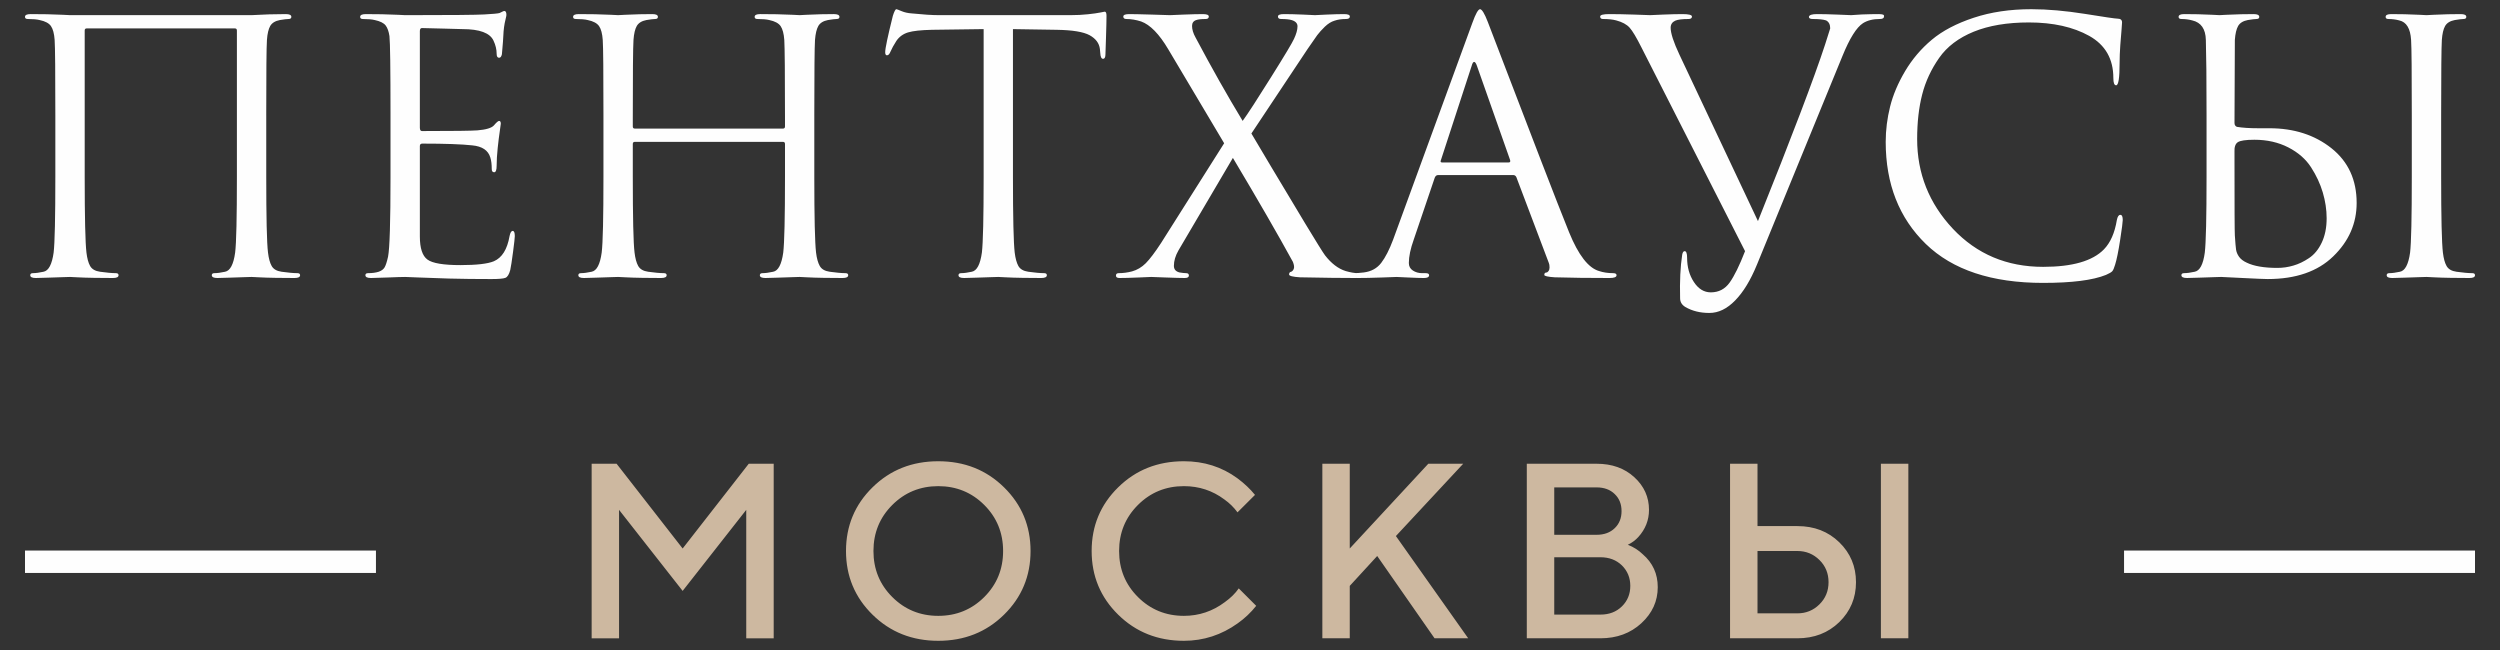 <?xml version="1.0" encoding="UTF-8"?>
<!DOCTYPE svg PUBLIC "-//W3C//DTD SVG 1.1//EN" "http://www.w3.org/Graphics/SVG/1.1/DTD/svg11.dtd">
<!-- Creator: CorelDRAW 2021 (64-Bit) -->
<svg xmlns="http://www.w3.org/2000/svg" xml:space="preserve" width="500px" height="130px" version="1.1" style="shape-rendering:geometricPrecision; text-rendering:geometricPrecision; image-rendering:optimizeQuality; fill-rule:evenodd; clip-rule:evenodd"
viewBox="0 0 500 130"
 xmlns:xlink="http://www.w3.org/1999/xlink"
 xmlns:xodm="http://www.corel.com/coreldraw/odm/2003">
 <rect x="0" y="0" width="500" height="130" fill="#333333" stroke="none"/>
 <defs>
  <style type="text/css">
   <![CDATA[
    .fil0 {fill:#FEFEFE;fill-rule:nonzero}
    .fil1 {fill:#CDB8A0;fill-rule:nonzero}
   ]]>
  </style>
 </defs>
 <g id="Слой_x0020_1">
  <path class="fil0" d="M53.25 23.07l0 12.29c0,8.14 0.11,13.19 0.35,15.15 0.14,1.16 0.38,2.06 0.73,2.68 0.35,0.63 1.01,1.02 1.99,1.16 1.3,0.18 2.35,0.28 3.14,0.28 0.37,0 0.56,0.13 0.56,0.41 0,0.38 -0.37,0.56 -1.12,0.56 -1.12,0 -2.36,-0.01 -3.73,-0.03 -1.38,-0.02 -2.52,-0.06 -3.42,-0.11 -0.91,-0.04 -1.39,-0.07 -1.44,-0.07 -0.04,0 -0.5,0.02 -1.36,0.04 -0.86,0.02 -1.84,0.06 -2.93,0.1 -1.09,0.05 -1.94,0.07 -2.55,0.07 -0.74,0 -1.11,-0.18 -1.11,-0.56 0,-0.28 0.18,-0.41 0.55,-0.41 0.56,0 1.26,-0.1 2.1,-0.28 1.02,-0.19 1.7,-1.47 2.02,-3.84 0.24,-1.96 0.35,-7.01 0.35,-15.15l0 -29.26c0,-0.28 -0.14,-0.42 -0.42,-0.42l-29.6 0c-0.28,0 -0.42,0.14 -0.42,0.42l0 29.26c0,8.14 0.12,13.19 0.35,15.15 0.14,1.16 0.38,2.06 0.73,2.68 0.35,0.63 1.01,1.02 1.99,1.16 1.31,0.18 2.35,0.28 3.14,0.28 0.38,0 0.56,0.13 0.56,0.41 0,0.38 -0.37,0.56 -1.12,0.56 -1.11,0 -2.36,-0.01 -3.73,-0.03 -1.37,-0.02 -2.51,-0.06 -3.42,-0.11 -0.91,-0.04 -1.39,-0.07 -1.43,-0.07 -0.05,0 -0.5,0.02 -1.37,0.04 -0.86,0.02 -1.83,0.06 -2.93,0.1 -1.09,0.05 -1.94,0.07 -2.55,0.07 -0.74,0 -1.11,-0.18 -1.11,-0.56 0,-0.28 0.18,-0.41 0.56,-0.41 0.55,0 1.25,-0.1 2.09,-0.28 1.02,-0.19 1.7,-1.47 2.03,-3.84 0.23,-1.96 0.34,-7.01 0.34,-15.15l0 -12.29c0,-8.57 -0.04,-13.59 -0.14,-15.08 -0.09,-1.26 -0.33,-2.18 -0.73,-2.76 -0.39,-0.58 -1.15,-0.99 -2.27,-1.22 -0.56,-0.14 -1.35,-0.21 -2.37,-0.21 -0.37,0 -0.56,-0.14 -0.56,-0.42 0,-0.38 0.37,-0.56 1.12,-0.56 0.93,0 2.02,0.01 3.28,0.03 1.26,0.03 2.33,0.06 3.21,0.11 0.88,0.04 1.35,0.07 1.4,0.07l36.3 0c2.42,-0.14 4.7,-0.21 6.85,-0.21 0.74,0 1.11,0.18 1.11,0.56 0,0.28 -0.18,0.42 -0.56,0.42 -0.32,0 -0.9,0.07 -1.74,0.21 -0.93,0.18 -1.57,0.58 -1.92,1.18 -0.35,0.61 -0.57,1.54 -0.66,2.8 -0.1,1.49 -0.14,6.51 -0.14,15.08zm30.72 -16.83l0 19.27c0,0.47 0.14,0.7 0.42,0.7 6.33,0 10.03,-0.05 11.1,-0.14 1.72,-0.14 2.81,-0.47 3.28,-0.98 0.51,-0.6 0.86,-0.91 1.05,-0.91 0.23,0 0.34,0.19 0.34,0.56l-0.2 1.47c-0.14,0.93 -0.28,2.06 -0.42,3.38 -0.14,1.33 -0.21,2.51 -0.21,3.53 0,0.89 -0.17,1.33 -0.49,1.33 -0.33,0 -0.49,-0.21 -0.49,-0.63 0,-0.93 -0.09,-1.7 -0.28,-2.3 -0.42,-1.45 -1.63,-2.26 -3.63,-2.45 -2.09,-0.23 -5.42,-0.35 -9.98,-0.35 -0.33,0 -0.49,0.17 -0.49,0.49l0 18.09c0,2.32 0.5,3.86 1.5,4.6 1,0.75 3.2,1.12 6.6,1.12 3.25,0 5.49,-0.26 6.7,-0.77 1.63,-0.7 2.68,-2.37 3.14,-5.03 0.14,-0.69 0.35,-1.04 0.63,-1.04 0.28,0 0.42,0.35 0.42,1.04 0,0.33 -0.12,1.38 -0.35,3.15 -0.23,1.77 -0.42,2.98 -0.56,3.63 -0.23,0.88 -0.56,1.41 -0.98,1.57 -0.41,0.16 -1.35,0.24 -2.79,0.24 -3.07,0 -5.89,-0.03 -8.45,-0.1 -2.56,-0.07 -4.56,-0.14 -6,-0.21 -1.45,-0.07 -2.38,-0.11 -2.79,-0.11 -0.66,0 -1.84,0.04 -3.57,0.11 -1.72,0.07 -2.81,0.1 -3.28,0.1 -0.74,0 -1.11,-0.18 -1.11,-0.56 0,-0.28 0.18,-0.41 0.55,-0.41 0.84,0 1.54,-0.1 2.1,-0.28 0.56,-0.19 0.95,-0.48 1.19,-0.88 0.23,-0.39 0.46,-1.1 0.69,-2.13 0.33,-1.67 0.49,-7 0.49,-15.98l0 -12.29c0,-9.36 -0.07,-14.64 -0.21,-15.85 -0.14,-0.93 -0.39,-1.64 -0.76,-2.13 -0.38,-0.49 -1.1,-0.85 -2.17,-1.08 -0.56,-0.14 -1.35,-0.21 -2.37,-0.21 -0.38,0 -0.56,-0.14 -0.56,-0.42 0,-0.38 0.37,-0.56 1.12,-0.56 0.93,0 2.02,0.01 3.28,0.03 1.25,0.03 2.32,0.06 3.21,0.11 0.88,0.04 1.35,0.07 1.4,0.07 9.02,0 14.28,-0.05 15.77,-0.14 1.73,-0.09 2.75,-0.19 3.08,-0.28 0.14,-0.05 0.31,-0.13 0.52,-0.25 0.21,-0.11 0.36,-0.17 0.45,-0.17 0.28,0 0.42,0.26 0.42,0.77 0,0.14 -0.03,0.34 -0.1,0.59 -0.07,0.26 -0.15,0.63 -0.25,1.12 -0.09,0.49 -0.16,1.01 -0.21,1.57 0,0.09 -0.04,0.8 -0.13,2.13 -0.1,1.33 -0.17,2.15 -0.21,2.48 -0.1,0.46 -0.28,0.7 -0.56,0.7 -0.33,0 -0.49,-0.26 -0.49,-0.77 0,-0.89 -0.21,-1.77 -0.63,-2.65 -0.7,-1.54 -2.77,-2.31 -6.21,-2.31 -0.05,0 -1.27,-0.03 -3.67,-0.1 -2.4,-0.07 -3.88,-0.11 -4.43,-0.11 -0.28,0 -0.42,0.21 -0.42,0.63zm78.89 16.83l0 12.29c0,8.14 0.12,13.19 0.35,15.15 0.14,1.16 0.39,2.06 0.74,2.68 0.35,0.63 1.01,1.02 1.99,1.16 1.3,0.18 2.35,0.28 3.14,0.28 0.37,0 0.56,0.13 0.56,0.41 0,0.38 -0.37,0.56 -1.12,0.56 -1.12,0 -2.36,-0.01 -3.74,-0.03 -1.37,-0.02 -2.51,-0.06 -3.42,-0.11 -0.9,-0.04 -1.38,-0.07 -1.43,-0.07 -0.04,0 -0.5,0.02 -1.36,0.04 -0.86,0.02 -1.84,0.06 -2.93,0.1 -1.1,0.05 -1.95,0.07 -2.55,0.07 -0.75,0 -1.12,-0.18 -1.12,-0.56 0,-0.28 0.19,-0.41 0.56,-0.41 0.56,0 1.26,-0.1 2.1,-0.28 1.02,-0.19 1.69,-1.47 2.02,-3.84 0.23,-1.96 0.35,-7.01 0.35,-15.15l0 -6.57c0,-0.28 -0.14,-0.42 -0.42,-0.42l-29.6 0c-0.28,0 -0.42,0.14 -0.42,0.42l0 6.57c0,8.14 0.11,13.19 0.35,15.15 0.14,1.16 0.38,2.06 0.73,2.68 0.35,0.63 1.01,1.02 1.99,1.16 1.3,0.18 2.35,0.28 3.14,0.28 0.37,0 0.56,0.13 0.56,0.41 0,0.38 -0.37,0.56 -1.12,0.56 -1.11,0 -2.36,-0.01 -3.73,-0.03 -1.38,-0.02 -2.52,-0.06 -3.42,-0.11 -0.91,-0.04 -1.39,-0.07 -1.43,-0.07 -0.05,0 -0.5,0.02 -1.37,0.04 -0.86,0.02 -1.83,0.06 -2.93,0.1 -1.09,0.05 -1.94,0.07 -2.55,0.07 -0.74,0 -1.11,-0.18 -1.11,-0.56 0,-0.28 0.18,-0.41 0.55,-0.41 0.56,0 1.26,-0.1 2.1,-0.28 1.02,-0.19 1.7,-1.47 2.02,-3.84 0.24,-1.96 0.35,-7.01 0.35,-15.15l0 -12.29c0,-8.57 -0.04,-13.59 -0.14,-15.08 -0.09,-1.26 -0.33,-2.18 -0.73,-2.76 -0.4,-0.58 -1.15,-0.99 -2.27,-1.22 -0.56,-0.14 -1.35,-0.21 -2.37,-0.21 -0.38,0 -0.56,-0.14 -0.56,-0.42 0,-0.38 0.37,-0.56 1.12,-0.56 0.93,0 2.02,0.01 3.28,0.03 1.25,0.03 2.32,0.06 3.21,0.11 0.88,0.04 1.35,0.07 1.4,0.07 0.04,0 0.5,-0.03 1.36,-0.07 0.86,-0.05 1.83,-0.08 2.93,-0.11 1.09,-0.02 1.94,-0.03 2.55,-0.03 0.74,0 1.11,0.18 1.11,0.56 0,0.28 -0.18,0.42 -0.55,0.42 -0.33,0 -0.91,0.07 -1.75,0.21 -0.93,0.18 -1.57,0.58 -1.92,1.18 -0.35,0.61 -0.57,1.54 -0.66,2.8 -0.1,1.49 -0.14,6.77 -0.14,15.84l0 1.47c0,0.28 0.14,0.42 0.42,0.42l29.6 0c0.28,0 0.42,-0.14 0.42,-0.42l0 -1.47c0,-9.07 -0.05,-14.35 -0.14,-15.84 -0.09,-1.26 -0.34,-2.18 -0.73,-2.76 -0.4,-0.58 -1.16,-0.99 -2.27,-1.22 -0.56,-0.14 -1.35,-0.21 -2.38,-0.21 -0.37,0 -0.55,-0.14 -0.55,-0.42 0,-0.38 0.37,-0.56 1.11,-0.56 0.93,0 2.03,0.01 3.28,0.03 1.26,0.03 2.33,0.06 3.22,0.11 0.88,0.04 1.35,0.07 1.39,0.07 0.05,0 0.5,-0.03 1.36,-0.07 0.86,-0.05 1.84,-0.08 2.94,-0.11 1.09,-0.02 1.94,-0.03 2.54,-0.03 0.75,0 1.12,0.18 1.12,0.56 0,0.28 -0.18,0.42 -0.56,0.42 -0.32,0 -0.91,0.07 -1.74,0.21 -0.93,0.18 -1.57,0.58 -1.92,1.18 -0.35,0.61 -0.57,1.54 -0.67,2.8 -0.09,1.49 -0.14,6.51 -0.14,15.08zm39.73 -17.25l0 29.54c0,8.14 0.12,13.19 0.35,15.15 0.14,1.16 0.39,2.06 0.73,2.68 0.35,0.63 1.02,1.02 1.99,1.16 1.31,0.18 2.36,0.28 3.15,0.28 0.37,0 0.56,0.13 0.56,0.41 0,0.38 -0.38,0.56 -1.12,0.56 -1.12,0 -2.36,-0.01 -3.74,-0.03 -1.37,-0.02 -2.51,-0.06 -3.42,-0.11 -0.91,-0.04 -1.38,-0.07 -1.43,-0.07 -0.05,0 -0.5,0.02 -1.36,0.04 -0.86,0.02 -1.84,0.06 -2.94,0.1 -1.09,0.05 -1.94,0.07 -2.54,0.07 -0.75,0 -1.12,-0.18 -1.12,-0.56 0,-0.28 0.19,-0.41 0.56,-0.41 0.56,0 1.26,-0.1 2.09,-0.28 1.03,-0.19 1.7,-1.47 2.03,-3.84 0.23,-1.96 0.35,-7.01 0.35,-15.15l0 -29.54 -10.34 0.14c-2.18,0.05 -3.78,0.22 -4.78,0.52 -1,0.31 -1.78,0.88 -2.34,1.71 -0.51,0.8 -0.91,1.52 -1.19,2.17 -0.18,0.46 -0.41,0.7 -0.69,0.7 -0.24,0 -0.35,-0.21 -0.35,-0.63 0,-0.74 0.51,-3.17 1.53,-7.26 0.28,-0.89 0.52,-1.33 0.7,-1.33 0.1,0 0.44,0.13 1.05,0.39 0.6,0.25 1.28,0.4 2.02,0.45 2.24,0.23 4.08,0.35 5.52,0.35l26.18 0c1.31,0 2.49,-0.06 3.56,-0.18 1.07,-0.11 1.88,-0.23 2.41,-0.34 0.54,-0.12 0.85,-0.18 0.94,-0.18 0.24,0 0.35,0.28 0.35,0.84 0,0.79 -0.03,2.23 -0.1,4.33 -0.07,2.09 -0.11,3.21 -0.11,3.35 0,0.6 -0.16,0.91 -0.49,0.91 -0.32,0 -0.51,-0.4 -0.55,-1.19l-0.07 -0.77c-0.14,-1.16 -0.83,-2.08 -2.06,-2.76 -1.24,-0.67 -3.41,-1.03 -6.53,-1.08l-8.8 -0.14zm29.61 42.8l12.63 -19.97 -11.17 -18.78c-1.81,-3.07 -3.63,-4.93 -5.44,-5.58 -1.03,-0.33 -2.01,-0.49 -2.94,-0.49 -0.42,0 -0.62,-0.17 -0.62,-0.49 0,-0.33 0.39,-0.49 1.18,-0.49 0.79,0 2.33,0.03 4.61,0.1 2.28,0.07 3.47,0.11 3.56,0.11 0.05,0 0.92,-0.04 2.62,-0.11 1.7,-0.07 3.01,-0.1 3.94,-0.1 0.8,0 1.19,0.16 1.19,0.49 0,0.32 -0.21,0.49 -0.63,0.49 -0.88,0 -1.51,0.07 -1.88,0.21 -0.56,0.18 -0.84,0.58 -0.84,1.18 0,0.7 0.23,1.47 0.7,2.31 3.21,6.05 6.35,11.61 9.42,16.68 1.08,-1.49 2.97,-4.41 5.69,-8.76 2.73,-4.35 4.25,-6.9 4.58,-7.64 0.46,-0.98 0.7,-1.82 0.7,-2.52 0,-0.6 -0.4,-1.02 -1.19,-1.25 -0.47,-0.14 -1.16,-0.21 -2.1,-0.21 -0.41,0 -0.62,-0.17 -0.62,-0.49 0,-0.33 0.39,-0.49 1.18,-0.49 1.07,0 2.37,0.03 3.88,0.1 1.51,0.07 2.29,0.11 2.34,0.11 0.04,0 0.8,-0.04 2.27,-0.11 1.46,-0.07 2.66,-0.1 3.59,-0.1 0.75,0 1.12,0.16 1.12,0.49 0,0.32 -0.26,0.49 -0.77,0.49 -0.88,0 -1.65,0.11 -2.3,0.34 -0.65,0.19 -1.29,0.59 -1.92,1.19 -0.63,0.61 -1.14,1.18 -1.54,1.71 -0.39,0.54 -1.03,1.46 -1.92,2.76l-11.24 16.9c0.19,0.32 1.48,2.5 3.88,6.53 2.39,4.02 4.7,7.86 6.91,11.52 2.21,3.65 3.52,5.76 3.94,6.32 1.26,1.62 2.63,2.67 4.12,3.14 0.98,0.28 1.79,0.42 2.45,0.42 0.37,0 0.55,0.13 0.55,0.41 0,0.38 -0.32,0.56 -0.97,0.56 -2.7,0 -6.43,-0.04 -11.17,-0.14 -1.45,-0.09 -2.17,-0.28 -2.17,-0.56 0,-0.32 0.14,-0.51 0.42,-0.55 0.23,-0.1 0.41,-0.3 0.52,-0.6 0.12,-0.3 0.06,-0.75 -0.17,-1.36 -2.98,-5.44 -6.98,-12.38 -12.01,-20.81l-10.89 18.51c-0.61,1.07 -0.91,2.09 -0.91,3.07 0,0.7 0.37,1.14 1.12,1.33 0.56,0.09 1,0.14 1.32,0.14 0.38,0 0.56,0.16 0.56,0.48 0,0.33 -0.28,0.49 -0.84,0.49 -0.65,0 -1.89,-0.03 -3.73,-0.1 -1.84,-0.07 -2.83,-0.11 -2.97,-0.11 -0.09,0 -0.95,0.04 -2.58,0.11 -1.63,0.07 -2.89,0.1 -3.77,0.1 -0.47,0 -0.7,-0.16 -0.7,-0.49 0,-0.32 0.19,-0.48 0.56,-0.48 0.88,0 1.77,-0.12 2.65,-0.35 1.02,-0.28 1.95,-0.83 2.76,-1.64 0.81,-0.82 1.83,-2.16 3.04,-4.02zm62.28 -44.06c0.65,-1.81 1.16,-2.72 1.53,-2.72 0.37,0 0.89,0.84 1.54,2.52 0.18,0.46 1.36,3.53 3.53,9.21 2.16,5.68 4.51,11.8 7.05,18.36 2.53,6.57 4.43,11.41 5.69,14.53 1.86,4.56 3.86,7.14 6,7.75 0.84,0.28 1.77,0.42 2.79,0.42 0.47,0 0.7,0.13 0.7,0.41 0,0.38 -0.46,0.56 -1.39,0.56 -4.1,0 -7.75,-0.04 -10.97,-0.14 -1.39,-0.09 -2.09,-0.25 -2.09,-0.48 0,-0.33 0.16,-0.49 0.49,-0.49 0.09,0 0.21,-0.1 0.35,-0.28 0.14,-0.19 0.21,-0.42 0.21,-0.7 0,-0.42 -0.05,-0.72 -0.14,-0.91l-6.5 -17.18c-0.14,-0.28 -0.35,-0.41 -0.62,-0.41l-15.02 0c-0.32,0 -0.55,0.18 -0.69,0.56l-4.19 12.35c-0.65,1.82 -0.98,3.38 -0.98,4.68 0,0.65 0.27,1.15 0.8,1.5 0.54,0.35 1.15,0.53 1.85,0.53l0.7 0c0.47,0 0.7,0.13 0.7,0.41 0,0.38 -0.35,0.56 -1.05,0.56 -0.65,0 -1.67,-0.03 -3.07,-0.1 -1.4,-0.07 -2.19,-0.11 -2.37,-0.11 -0.05,0 -1.05,0.04 -3.01,0.11 -1.95,0.07 -3.58,0.1 -4.88,0.1 -0.89,0 -1.33,-0.18 -1.33,-0.56 0,-0.28 0.21,-0.41 0.63,-0.41 0.6,0 1.28,-0.05 2.02,-0.14 1.49,-0.19 2.66,-0.83 3.49,-1.92 0.84,-1.1 1.63,-2.65 2.38,-4.65l15.85 -43.36zm-6.08 27.93l13.34 0c0.28,0 0.37,-0.16 0.28,-0.49l-6.64 -18.85c-0.18,-0.51 -0.37,-0.77 -0.55,-0.77 -0.19,0 -0.35,0.26 -0.49,0.77l-6.15 18.85c-0.14,0.33 -0.07,0.49 0.21,0.49zm60.61 17.74l-20.74 -40.78c-0.98,-1.95 -1.76,-3.26 -2.34,-3.91 -0.58,-0.65 -1.48,-1.14 -2.69,-1.46 -0.7,-0.19 -1.58,-0.28 -2.65,-0.28 -0.37,0 -0.56,-0.17 -0.56,-0.49 0,-0.33 0.6,-0.49 1.82,-0.49 1.35,0 3.03,0.03 5.06,0.1 2.02,0.07 3.06,0.11 3.11,0.11 0.04,0 0.88,-0.04 2.51,-0.11 1.63,-0.07 2.95,-0.1 3.98,-0.1 1.25,0 1.88,0.16 1.88,0.49 0,0.32 -0.23,0.49 -0.69,0.49 -1.26,0 -2.15,0.11 -2.66,0.34 -0.6,0.28 -0.91,0.75 -0.91,1.4 0,1.12 0.59,2.91 1.75,5.38l15.71 33.3c6.8,-16.94 11.26,-28.69 13.41,-35.26l1.04 -3.28c0,-0.79 -0.28,-1.32 -0.83,-1.6 -0.56,-0.19 -1.45,-0.28 -2.66,-0.28 -0.51,0 -0.77,-0.14 -0.77,-0.42 0.05,-0.38 0.59,-0.56 1.61,-0.56 1.07,0 2.44,0.03 4.12,0.1 1.67,0.07 2.58,0.11 2.72,0.11l2.17 -0.14c1.39,-0.05 2.49,-0.07 3.28,-0.07 0.42,0 0.72,0.03 0.91,0.1 0.18,0.07 0.25,0.2 0.21,0.39 0,0.32 -0.28,0.49 -0.84,0.49 -1.35,0 -2.47,0.28 -3.35,0.83 -1.31,0.84 -2.68,3.03 -4.12,6.57l-17.11 41.75c-1.26,3.07 -2.7,5.45 -4.33,7.12 -1.63,1.68 -3.35,2.52 -5.17,2.52 -1.86,0 -3.46,-0.4 -4.81,-1.19 -0.7,-0.42 -1.05,-1 -1.05,-1.75 -0.09,-3.4 0.05,-6.3 0.42,-8.73 0.09,-0.46 0.25,-0.69 0.49,-0.69 0.32,0 0.49,0.44 0.49,1.32 0,1.87 0.45,3.48 1.36,4.86 0.9,1.37 2.03,2.06 3.38,2.06 1.59,0 2.84,-0.66 3.77,-1.96 0.93,-1.3 1.96,-3.4 3.08,-6.28zm59.62 6.35c-10.28,0 -18.1,-2.59 -23.46,-7.78 -5.35,-5.19 -8.03,-12 -8.03,-20.43 0,-2.37 0.3,-4.72 0.88,-7.05 0.58,-2.33 1.58,-4.69 3,-7.09 1.42,-2.39 3.2,-4.49 5.34,-6.28 2.14,-1.79 4.93,-3.26 8.38,-4.4 3.44,-1.14 7.28,-1.71 11.52,-1.71 3.26,0 6.84,0.32 10.75,0.94 3.91,0.63 6.08,0.95 6.5,0.95 0.6,0 0.9,0.25 0.9,0.76 0,0.14 -0.03,0.62 -0.1,1.44 -0.07,0.81 -0.15,1.85 -0.25,3.1 -0.09,1.26 -0.14,2.47 -0.14,3.63 0,2.94 -0.23,4.4 -0.69,4.4 -0.38,0 -0.56,-0.49 -0.56,-1.46 0,-3.82 -1.61,-6.62 -4.82,-8.42 -3.21,-1.79 -7.24,-2.69 -12.08,-2.69 -4.33,0 -8.01,0.62 -11.03,1.85 -3.03,1.24 -5.33,2.98 -6.91,5.24 -1.58,2.26 -2.72,4.69 -3.39,7.3 -0.67,2.6 -1.01,5.58 -1.01,8.93 0,6.89 2.38,12.87 7.15,17.95 4.78,5.07 10.79,7.61 18.05,7.61 5.82,0 9.87,-1.16 12.15,-3.49 1.31,-1.35 2.17,-3.31 2.59,-5.87 0.14,-0.7 0.37,-1.04 0.69,-1.04 0.33,0 0.49,0.34 0.49,1.04 0,0.38 -0.17,1.7 -0.52,3.98 -0.35,2.28 -0.69,3.94 -1.01,4.96 -0.19,0.65 -0.38,1.08 -0.56,1.29 -0.19,0.21 -0.61,0.46 -1.26,0.74 -2.65,1.07 -6.84,1.6 -12.57,1.6zm38.34 -48.59l-0.07 16.61c0,0.38 0.16,0.63 0.48,0.77 1.12,0.19 2.54,0.28 4.26,0.28l2.24 0c4.93,0 9.07,1.34 12.43,4.01 3.35,2.68 5.02,6.32 5.02,10.93 0,4.1 -1.56,7.66 -4.68,10.68 -3.11,3.03 -7.49,4.54 -13.12,4.54 -0.61,0 -2.28,-0.07 -5.03,-0.21 -2.74,-0.14 -4.17,-0.21 -4.26,-0.21 -0.04,0 -0.5,0.02 -1.36,0.04 -0.86,0.02 -1.84,0.06 -2.93,0.1 -1.1,0.05 -1.95,0.07 -2.55,0.07 -0.74,0 -1.12,-0.18 -1.12,-0.56 0,-0.28 0.19,-0.41 0.56,-0.41 0.56,0 1.26,-0.1 2.1,-0.28 1.02,-0.19 1.7,-1.47 2.02,-3.84 0.23,-1.96 0.35,-7.01 0.35,-15.15l0 -12.29c0,-7.13 -0.05,-12.15 -0.14,-15.08 -0.05,-2.19 -0.95,-3.5 -2.72,-3.91 -0.7,-0.19 -1.42,-0.28 -2.17,-0.28 -0.37,0 -0.56,-0.14 -0.56,-0.42 0,-0.38 0.38,-0.56 1.12,-0.56 0.7,0 1.61,0.01 2.73,0.03 1.11,0.03 2.1,0.06 2.96,0.11 0.86,0.04 1.32,0.07 1.36,0.07 0.05,0 0.5,-0.03 1.37,-0.07 0.86,-0.05 1.83,-0.08 2.93,-0.11 1.09,-0.02 1.94,-0.03 2.55,-0.03 0.74,0 1.11,0.18 1.11,0.56 0,0.28 -0.18,0.42 -0.56,0.42 -0.32,0 -0.9,0.07 -1.74,0.21 -0.93,0.18 -1.57,0.58 -1.92,1.18 -0.35,0.61 -0.57,1.54 -0.66,2.8zm-0.07 22.41l0 1.6c0,9.36 0.02,14.39 0.07,15.09 0.09,1.39 0.17,2.33 0.24,2.82 0.07,0.49 0.27,0.97 0.59,1.43 0.33,0.47 0.84,0.87 1.54,1.19 1.44,0.7 3.49,1.05 6.14,1.05 1.08,0 2.13,-0.15 3.18,-0.46 1.05,-0.3 2.1,-0.8 3.14,-1.5 1.05,-0.7 1.9,-1.73 2.55,-3.1 0.65,-1.38 0.98,-2.99 0.98,-4.86 0,-1.72 -0.26,-3.44 -0.77,-5.16 -0.51,-1.73 -1.29,-3.4 -2.34,-5.03 -1.05,-1.63 -2.56,-2.96 -4.54,-3.98 -1.98,-1.02 -4.25,-1.54 -6.8,-1.54 -1.73,0 -2.83,0.17 -3.32,0.49 -0.49,0.33 -0.71,0.98 -0.66,1.96zm41.33 -7.33l0 12.29c0,8.14 0.12,13.19 0.35,15.15 0.14,1.16 0.38,2.06 0.73,2.68 0.35,0.63 1.01,1.02 1.99,1.16 1.31,0.18 2.35,0.28 3.14,0.28 0.38,0 0.56,0.13 0.56,0.41 0,0.38 -0.37,0.56 -1.11,0.56 -1.12,0 -2.37,-0.01 -3.74,-0.03 -1.37,-0.02 -2.51,-0.06 -3.42,-0.11 -0.91,-0.04 -1.39,-0.07 -1.43,-0.07 -0.05,0 -0.5,0.02 -1.36,0.04 -0.87,0.02 -1.84,0.06 -2.94,0.1 -1.09,0.05 -1.94,0.07 -2.55,0.07 -0.74,0 -1.11,-0.18 -1.11,-0.56 0,-0.28 0.18,-0.41 0.56,-0.41 0.55,0 1.25,-0.1 2.09,-0.28 1.02,-0.19 1.7,-1.47 2.03,-3.84 0.23,-1.96 0.34,-7.01 0.34,-15.15l0 -12.29c0,-8.57 -0.04,-13.59 -0.14,-15.08 -0.14,-2.29 -0.93,-3.59 -2.37,-3.91 -0.7,-0.19 -1.42,-0.28 -2.16,-0.28 -0.38,0 -0.56,-0.14 -0.56,-0.42 0,-0.38 0.37,-0.56 1.12,-0.56 0.69,0 1.6,0.01 2.72,0.03 1.11,0.03 2.1,0.06 2.97,0.11 0.86,0.04 1.31,0.07 1.36,0.07 0.04,0 0.5,-0.03 1.36,-0.07 0.86,-0.05 1.84,-0.08 2.93,-0.11 1.09,-0.02 1.94,-0.03 2.55,-0.03 0.74,0 1.12,0.18 1.12,0.56 0,0.28 -0.19,0.42 -0.56,0.42 -0.33,0 -0.91,0.07 -1.75,0.21 -0.93,0.18 -1.57,0.58 -1.92,1.18 -0.35,0.61 -0.57,1.54 -0.66,2.8 -0.09,1.49 -0.14,6.51 -0.14,15.08z"/>
  <path class="fil1" d="M118.33 127.66l0 -34.91 4.99 0 13.21 16.95 13.22 -16.95 4.99 0 0 34.91 -5.49 0 0 -25.69 -12.72 16.21 -12.72 -16.21 0 25.69 -5.48 0zm60.12 -26.66c-2.51,2.51 -3.76,5.58 -3.76,9.2 0,3.63 1.25,6.69 3.76,9.2 2.51,2.51 5.58,3.77 9.2,3.77 3.63,0 6.7,-1.26 9.21,-3.77 2.51,-2.51 3.76,-5.57 3.76,-9.2 0,-3.62 -1.25,-6.69 -3.76,-9.2 -2.51,-2.51 -5.58,-3.77 -9.21,-3.77 -3.62,0 -6.69,1.26 -9.2,3.77zm-3.94 21.94c-3.54,-3.47 -5.31,-7.72 -5.31,-12.74 0,-5.02 1.77,-9.27 5.31,-12.74 3.54,-3.48 7.92,-5.21 13.14,-5.21 5.23,0 9.61,1.73 13.15,5.21 3.54,3.47 5.31,7.72 5.31,12.74 0,5.02 -1.77,9.27 -5.31,12.74 -3.54,3.48 -7.92,5.22 -13.15,5.22 -5.22,0 -9.6,-1.74 -13.14,-5.22zm73.24 -5.26l3.49 3.49c-1.06,1.33 -2.29,2.5 -3.69,3.49 -3.25,2.33 -6.85,3.5 -10.77,3.5 -5.22,0 -9.6,-1.74 -13.14,-5.22 -3.54,-3.47 -5.31,-7.72 -5.31,-12.74 0,-5.02 1.77,-9.27 5.31,-12.74 3.54,-3.48 7.92,-5.21 13.14,-5.21 4.03,0 7.58,1.13 10.68,3.39 1.43,1.06 2.6,2.18 3.54,3.34l-3.5 3.49c-0.73,-1 -1.61,-1.86 -2.64,-2.59 -2.36,-1.76 -5.05,-2.65 -8.08,-2.65 -3.62,0 -6.69,1.26 -9.2,3.77 -2.51,2.51 -3.76,5.58 -3.76,9.2 0,3.63 1.25,6.69 3.76,9.2 2.51,2.51 5.58,3.77 9.2,3.77 3.03,0 5.75,-0.92 8.18,-2.74 1.16,-0.83 2.1,-1.75 2.79,-2.75zm16.72 9.98l0 -34.91 5.48 0 0 16.95 15.71 -16.95 6.98 0 -13.46 14.46 14.46 20.45 -6.73 0 -11.47 -16.46 -5.49 5.98 0 10.48 -5.48 0zm40.89 0l0 -34.91 13.97 0c3.06,0 5.57,0.89 7.53,2.69 1.96,1.79 2.94,3.97 2.94,6.53 0,2.06 -0.72,3.88 -2.14,5.44 -0.57,0.63 -1.27,1.15 -2.1,1.55 1.13,0.43 2.13,1.06 2.99,1.89 2,1.73 3,3.92 3,6.58 0,2.8 -1.09,5.2 -3.27,7.21 -2.18,2.01 -4.91,3.02 -8.2,3.02l-14.72 0zm5.49 -4.74l9.23 0c1.76,0 3.19,-0.55 4.31,-1.65 1.11,-1.09 1.67,-2.46 1.67,-4.09 0,-1.63 -0.56,-2.99 -1.67,-4.09 -1.12,-1.09 -2.55,-1.64 -4.31,-1.64l-9.23 0 0 11.47zm0 -15.96l8.48 0c1.49,0 2.7,-0.44 3.61,-1.32 0.92,-0.88 1.37,-2.02 1.37,-3.42 0,-1.39 -0.45,-2.53 -1.37,-3.41 -0.91,-0.89 -2.12,-1.33 -3.61,-1.33l-8.48 0 0 9.48zm65.33 20.7l0 -34.91 5.49 0 0 34.91 -5.49 0zm-30.17 0l0 -34.91 5.49 0 0 12.47 7.98 0c3.36,0 6.15,1.07 8.38,3.24 2.22,2.16 3.34,4.82 3.34,7.98 0,3.16 -1.12,5.81 -3.34,7.98 -2.23,2.16 -5.02,3.24 -8.38,3.24l-13.47 0zm5.49 -4.99l7.98 0c1.73,0 3.2,-0.6 4.41,-1.8 1.21,-1.19 1.82,-2.67 1.82,-4.43 0,-1.77 -0.61,-3.25 -1.82,-4.44 -1.21,-1.2 -2.68,-1.8 -4.41,-1.8l-7.98 0 0 12.47z"/>
  <polygon class="fil0" points="5,114.59 5,110.11 75.19,110.11 75.19,114.59 "/>
  <polygon class="fil0" points="424.81,114.59 424.81,110.11 495,110.11 495,114.59 "/>
 </g>
</svg>
